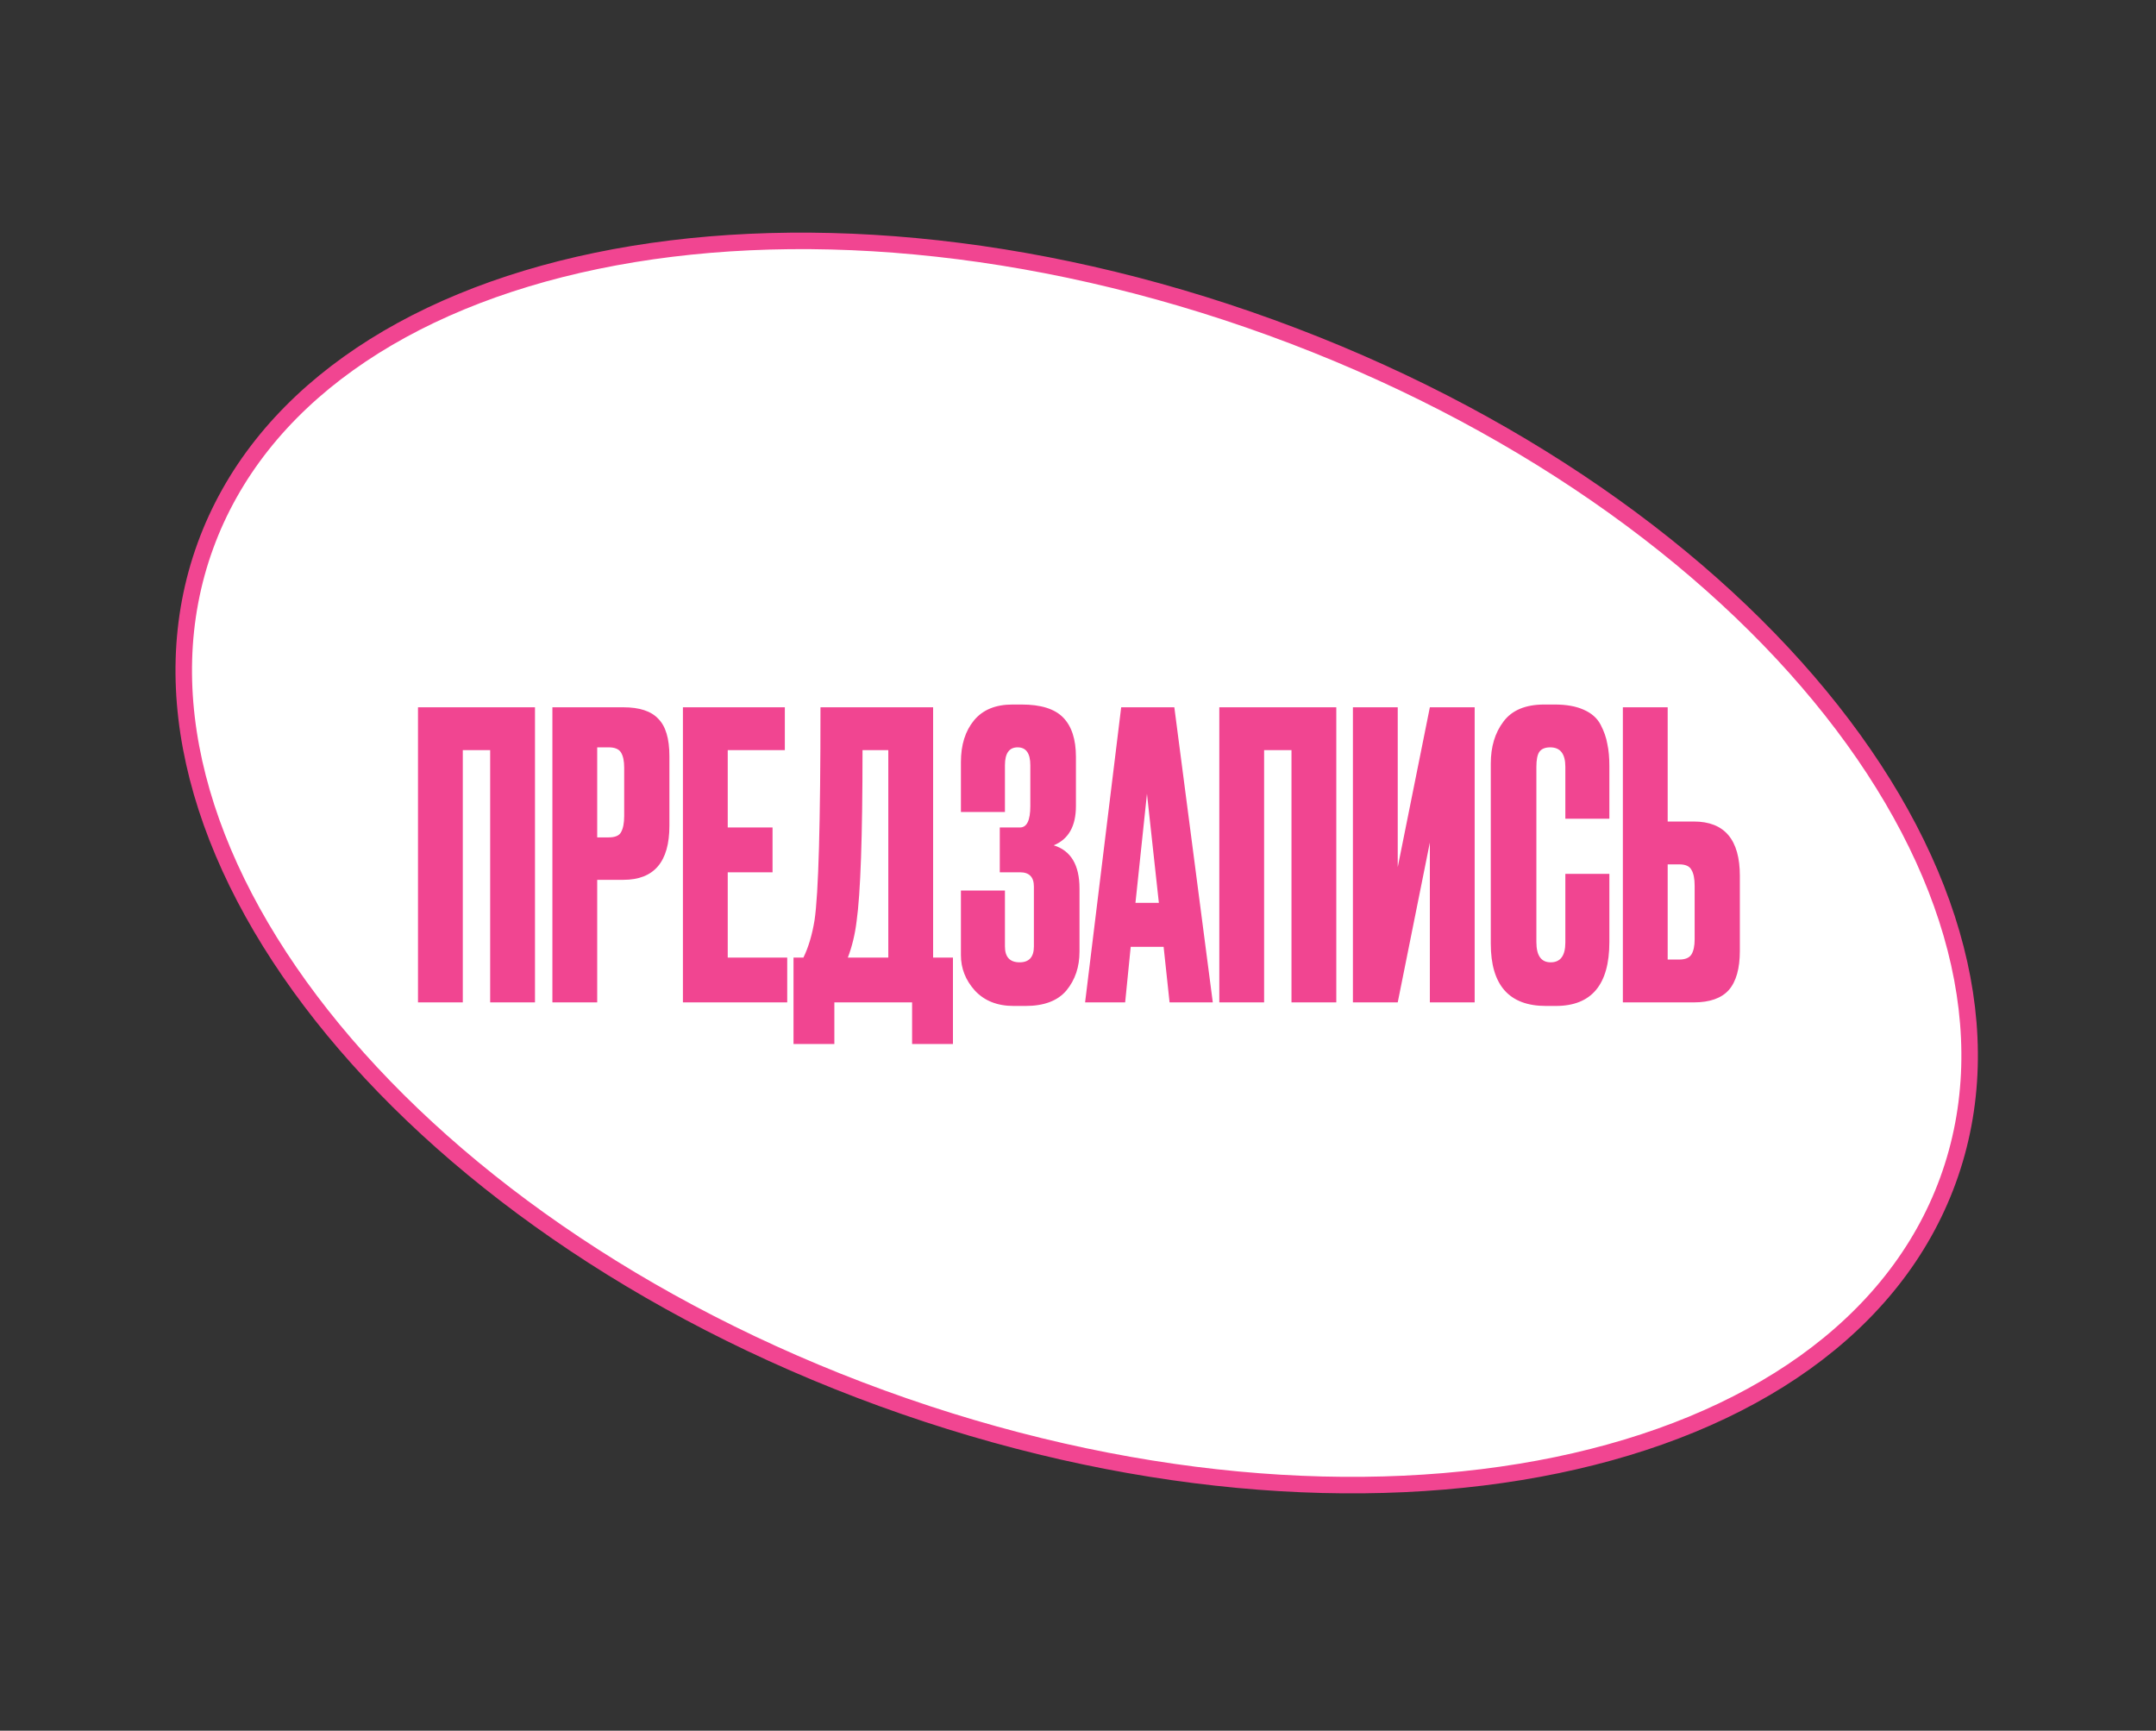 <?xml version="1.0" encoding="UTF-8"?> <svg xmlns="http://www.w3.org/2000/svg" width="299" height="240" viewBox="0 0 299 240" fill="none"><rect x="0" y="0" width="299" height="240" fill="#333333" stroke="none"/><path d="M176.335 45.448C209.833 57.641 237.055 77.049 254.006 98.513C270.969 119.994 277.539 143.371 270.156 163.653C262.774 183.935 242.715 197.62 215.913 203.171C189.131 208.718 155.803 206.087 122.305 193.895C88.807 181.703 61.584 162.295 44.633 140.831C27.669 119.35 21.1 95.973 28.482 75.691C35.864 55.408 55.923 41.724 82.725 36.172C109.507 30.625 142.837 33.256 176.335 45.448Z" fill="white" stroke="#F14591" stroke-width="2.289"></path><path d="M57.968 139L57.968 98.08L74.193 98.08L74.193 139L67.978 139L67.978 104.02L64.183 104.02L64.183 139L57.968 139ZM86.454 122.005L82.823 122.005L82.823 139L76.609 139L76.609 98.08L86.454 98.08C88.69 98.08 90.303 98.612 91.293 99.675C92.32 100.702 92.834 102.425 92.834 104.845L92.834 114.525C92.834 119.512 90.707 122.005 86.454 122.005ZM82.823 103.635L82.823 116.12L84.418 116.12C85.299 116.12 85.867 115.882 86.124 115.405C86.417 114.892 86.564 114.14 86.564 113.15L86.564 106.44C86.564 105.523 86.417 104.827 86.124 104.35C85.83 103.873 85.262 103.635 84.418 103.635L82.823 103.635ZM94.709 98.08L108.844 98.08L108.844 104.02L100.924 104.02L100.924 114.745L107.139 114.745L107.139 120.96L100.924 120.96L100.924 132.785L109.174 132.785L109.174 139L94.709 139L94.709 98.08ZM126.492 144.775L126.492 139L115.712 139L115.712 144.775L110.047 144.775L110.047 132.785L111.422 132.785C112.119 131.355 112.632 129.632 112.962 127.615C113.512 123.948 113.787 114.103 113.787 98.08L129.407 98.08L129.407 132.785L132.157 132.785L132.157 144.775L126.492 144.775ZM118.792 127.78C118.572 129.577 118.169 131.245 117.582 132.785L123.192 132.785L123.192 104.02L119.617 104.02C119.617 115.973 119.342 123.893 118.792 127.78ZM139.368 106.11L139.368 112.6L133.263 112.6L133.263 105.67C133.263 103.287 133.868 101.362 135.078 99.895C136.288 98.428 138.067 97.695 140.413 97.695L141.678 97.695C144.355 97.695 146.28 98.3 147.453 99.51C148.627 100.72 149.213 102.535 149.213 104.955L149.213 111.775C149.213 114.562 148.187 116.377 146.133 117.22C148.517 117.953 149.708 119.952 149.708 123.215L149.708 131.96C149.708 134.087 149.103 135.883 147.893 137.35C146.683 138.78 144.795 139.495 142.228 139.495L140.578 139.495C138.305 139.495 136.508 138.78 135.188 137.35C133.905 135.92 133.263 134.288 133.263 132.455L133.263 123.49L139.368 123.49L139.368 131.245C139.368 132.712 140.047 133.445 141.403 133.445C142.723 133.445 143.383 132.712 143.383 131.245L143.383 122.94C143.383 121.62 142.742 120.96 141.458 120.96L138.653 120.96L138.653 114.745L141.458 114.745C142.412 114.745 142.888 113.755 142.888 111.775L142.888 106.11C142.888 104.46 142.302 103.635 141.128 103.635C139.955 103.635 139.368 104.46 139.368 106.11ZM162.199 139L161.374 131.3L156.809 131.3L156.039 139L150.484 139L155.489 98.08L162.859 98.08L168.194 139L162.199 139ZM159.064 110.07L157.469 125.195L160.714 125.195L159.064 110.07ZM169.096 139L169.096 98.08L185.321 98.08L185.321 139L179.106 139L179.106 104.02L175.311 104.02L175.311 139L169.096 139ZM198.296 139L198.296 116.835L193.841 139L187.626 139L187.626 98.08L193.841 98.08L193.841 120.245L198.296 98.08L204.511 98.08L204.511 139L198.296 139ZM217.086 130.695L217.086 121.18L223.191 121.18L223.191 130.64C223.191 136.543 220.716 139.495 215.766 139.495L214.391 139.495C209.295 139.495 206.746 136.617 206.746 130.86L206.746 105.89C206.746 103.543 207.333 101.6 208.506 100.06C209.68 98.483 211.568 97.695 214.171 97.695L215.601 97.695C217.215 97.695 218.553 97.933 219.616 98.41C220.716 98.887 221.505 99.583 221.981 100.5C222.458 101.417 222.77 102.315 222.916 103.195C223.1 104.038 223.191 105.047 223.191 106.22L223.191 113.535L217.086 113.535L217.086 106.33C217.086 104.533 216.39 103.635 214.996 103.635C214.263 103.635 213.75 103.855 213.456 104.295C213.2 104.698 213.071 105.377 213.071 106.33L213.071 130.64C213.071 132.51 213.731 133.445 215.051 133.445C216.408 133.445 217.086 132.528 217.086 130.695ZM231.278 113.92L234.908 113.92C239.161 113.92 241.288 116.432 241.288 121.455L241.288 131.85C241.288 134.307 240.775 136.122 239.748 137.295C238.721 138.432 237.108 139 234.908 139L225.063 139L225.063 98.08L231.278 98.08L231.278 113.92ZM231.278 133.06L232.873 133.06C233.716 133.06 234.285 132.822 234.578 132.345C234.871 131.868 235.018 131.172 235.018 130.255L235.018 122.83C235.018 121.84 234.871 121.107 234.578 120.63C234.321 120.117 233.753 119.86 232.873 119.86L231.278 119.86L231.278 133.06Z" fill="#F14591"></path></svg> 